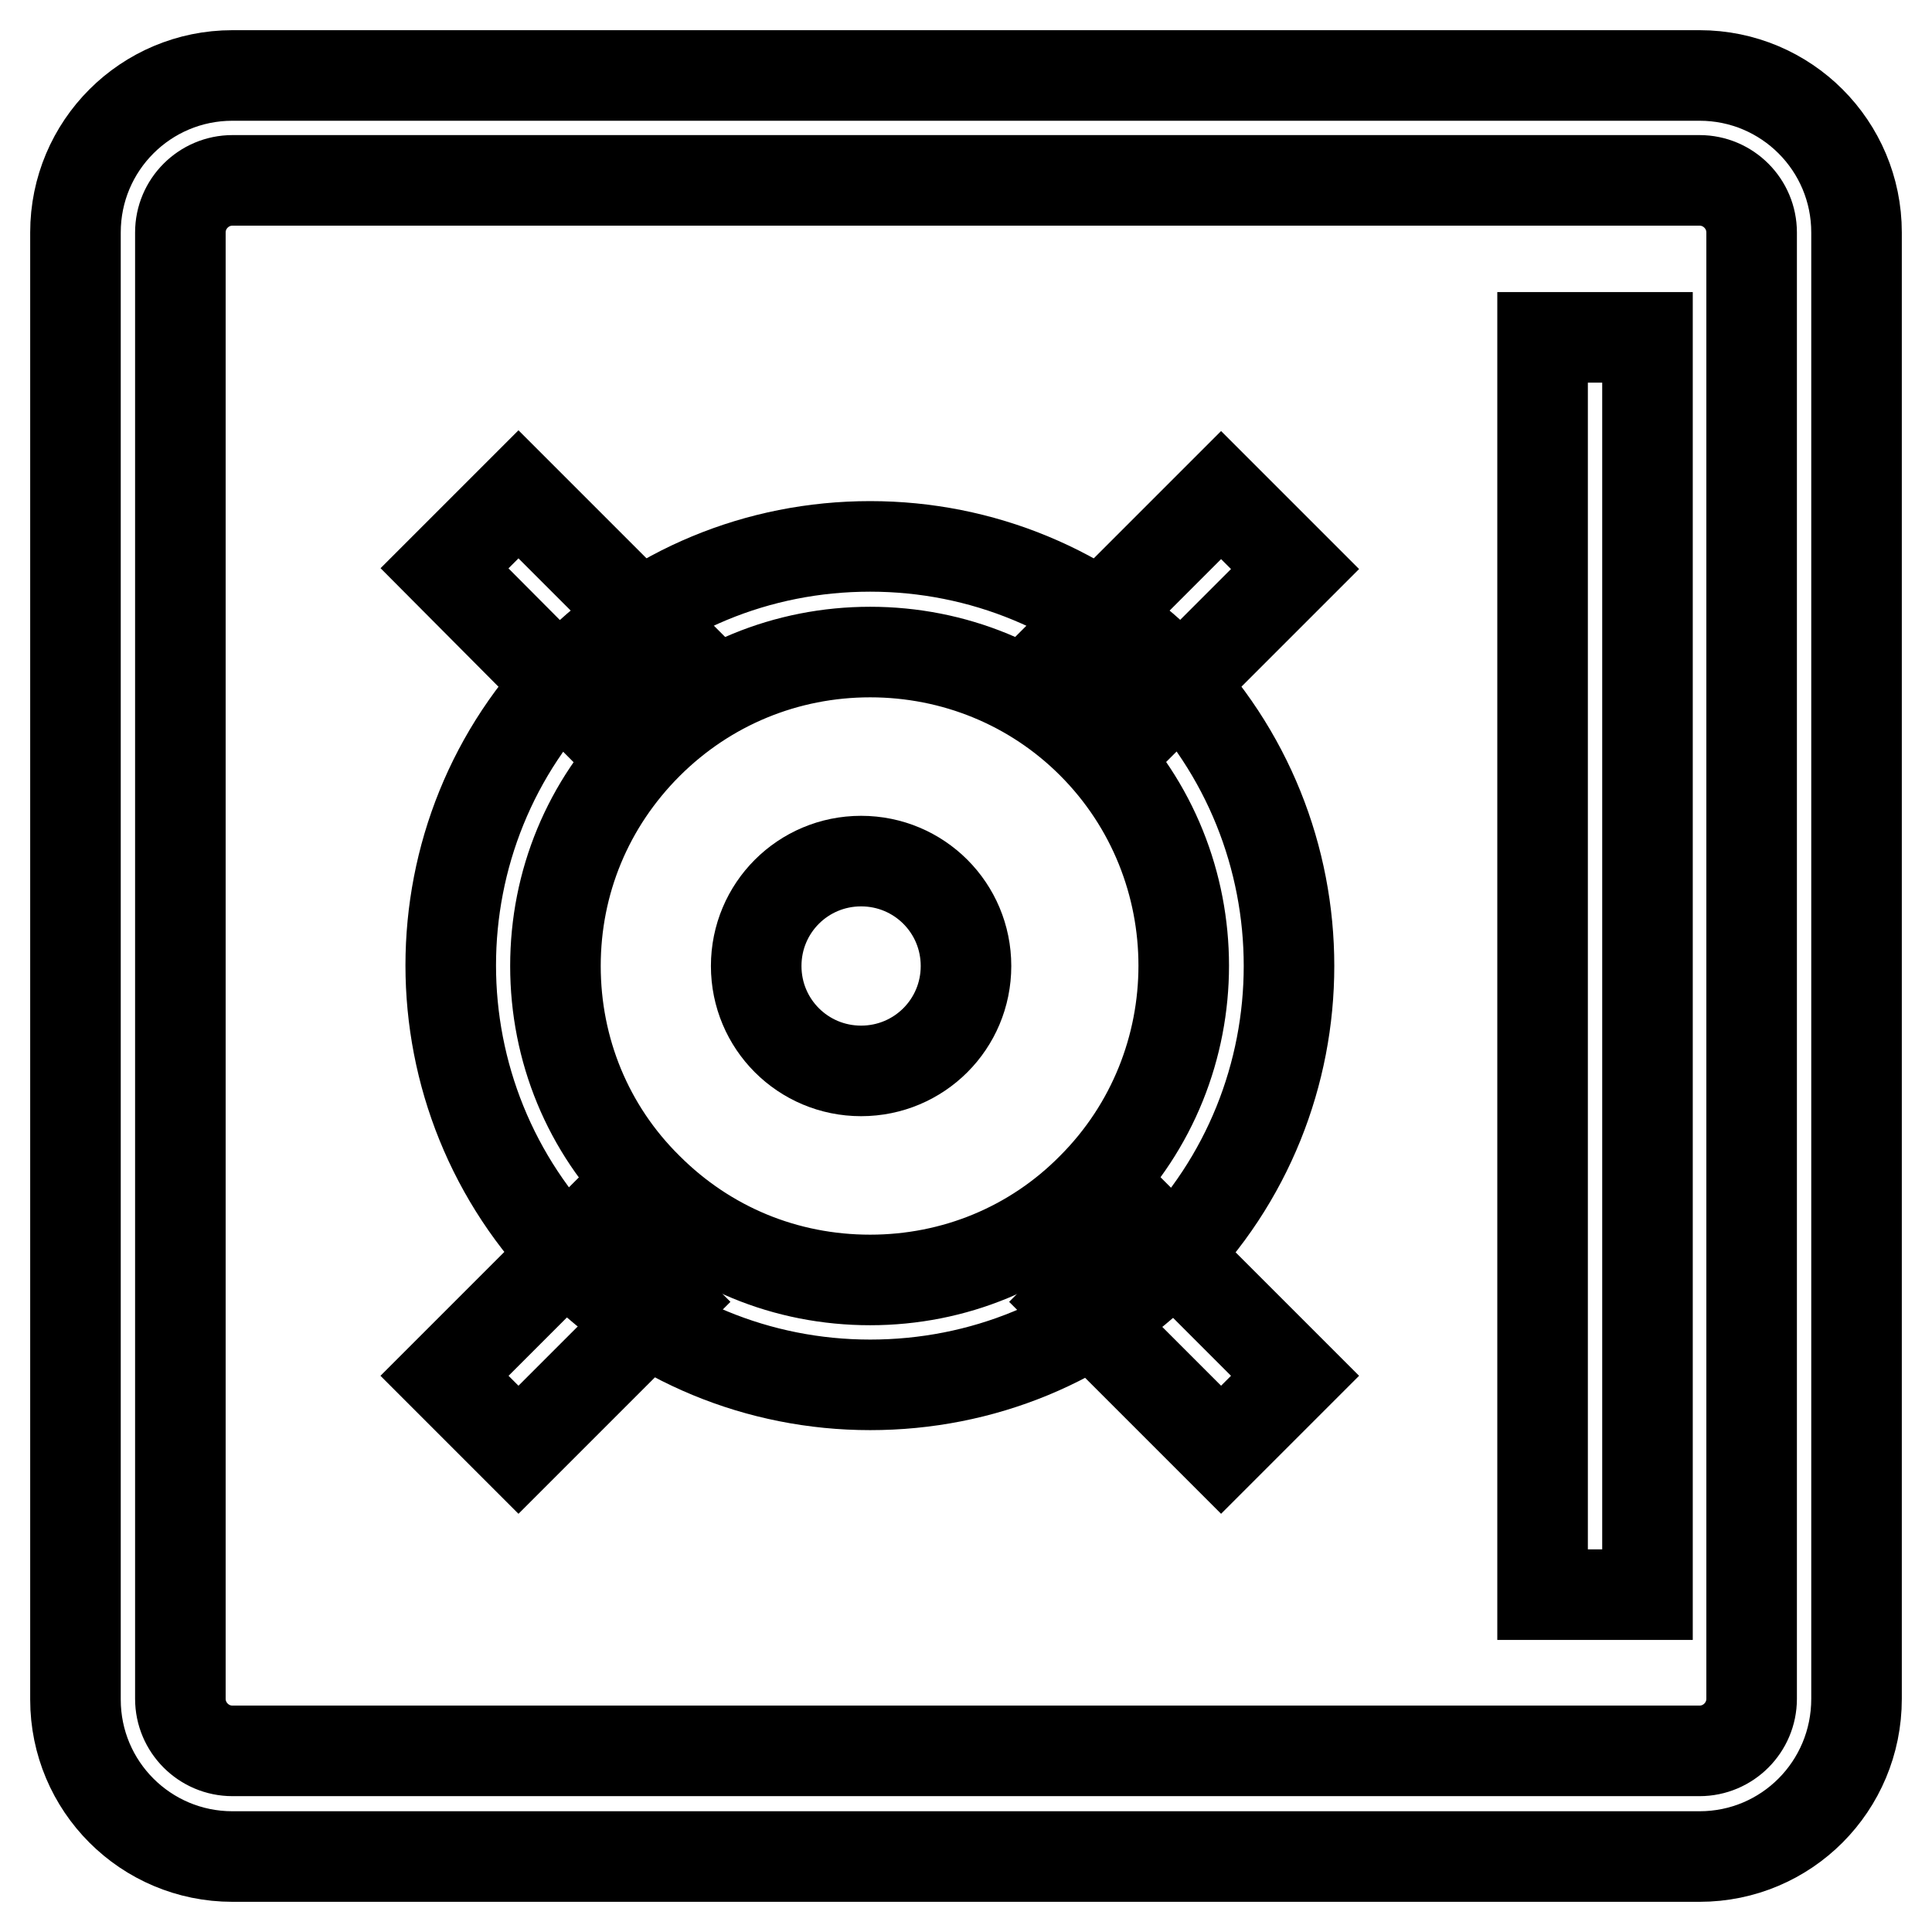<?xml version="1.0" encoding="utf-8"?>
<!-- Svg Vector Icons : http://www.onlinewebfonts.com/icon -->
<!DOCTYPE svg PUBLIC "-//W3C//DTD SVG 1.1//EN" "http://www.w3.org/Graphics/SVG/1.1/DTD/svg11.dtd">
<svg version="1.1" xmlns="http://www.w3.org/2000/svg" xmlns:xlink="http://www.w3.org/1999/xlink" x="0px" y="0px" viewBox="0 0 256 256" enable-background="new 0 0 256 256" xml:space="preserve">
<g> <path stroke-width="12" fill-opacity="0" stroke="#000000"  d="M225.2,246H30.8c-11.5,0-20.8-9.3-20.8-20.8V30.8C10,19.3,19.3,10,30.8,10h194.4c11.5,0,20.8,9.3,20.8,20.8 v194.3C246,236.7,236.7,246,225.2,246z M30.8,23.9c-3.8,0-6.9,3.1-6.9,6.9v194.3c0,3.8,3.1,6.9,6.9,6.9h194.4 c3.8,0,6.9-3.1,6.9-6.9V30.8c0-3.8-3.1-6.9-6.9-6.9H30.8z"/> <path stroke-width="12" fill-opacity="0" stroke="#000000"  d="M115.3,183.5c-14.8,0-28.8-5.8-39.3-16.3c-21.7-21.7-21.7-56.9,0-78.5c10.5-10.5,24.4-16.3,39.3-16.3 c14.8,0,28.8,5.8,39.3,16.3c21.6,21.7,21.6,56.9,0,78.5C144.1,177.8,130.1,183.5,115.3,183.5z M115.3,86.4 c-11.1,0-21.6,4.3-29.5,12.2c-7.9,7.9-12.2,18.3-12.2,29.4c0,11.1,4.3,21.6,12.2,29.4c7.9,7.9,18.3,12.2,29.5,12.2 c11.1,0,21.6-4.3,29.4-12.2c16.2-16.2,16.2-42.7,0-58.9C136.9,90.7,126.4,86.4,115.3,86.4z"/> <path stroke-width="12" fill-opacity="0" stroke="#000000"  d="M152,95l-9.8-9.8l19.6-19.6l9.8,9.8L152,95z M78.5,162.7l9.8,9.8l-19.6,19.6l-9.8-9.8L78.5,162.7z  M152,162.7l19.6,19.6l-9.8,9.8l-19.6-19.6L152,162.7z M78.5,95L58.9,75.3l9.8-9.8l19.6,19.6L78.5,95z M128,128 c0,7.7-6.2,13.9-13.9,13.9s-13.9-6.2-13.9-13.9c0-7.7,6.2-13.9,13.9-13.9S128,120.3,128,128z M204.4,44.7h13.9v166.6h-13.9V44.7z" /></g>
</svg>